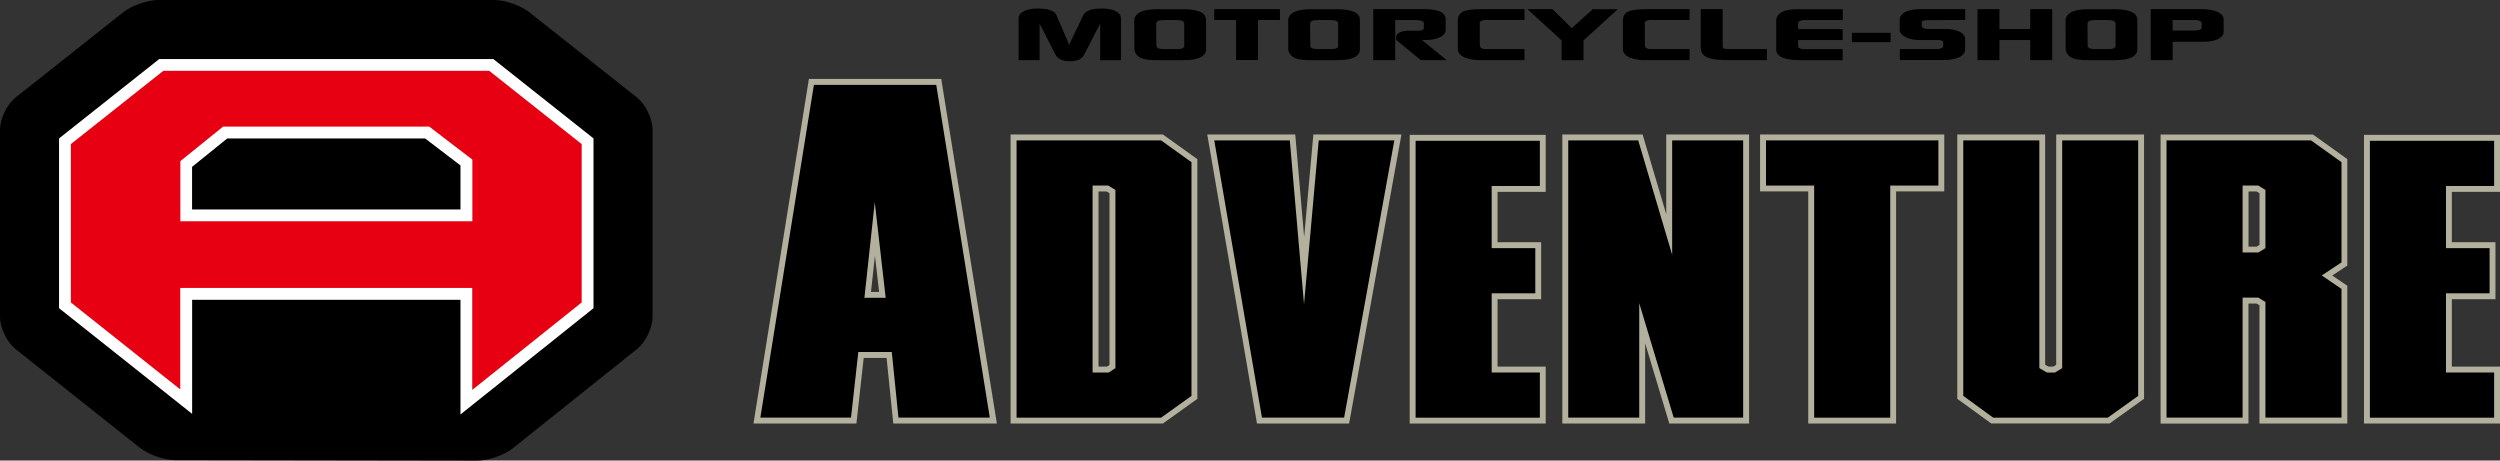 <?xml version="1.0" encoding="utf-8"?>
<!-- Generator: Adobe Illustrator 23.0.6, SVG Export Plug-In . SVG Version: 6.00 Build 0)  -->
<svg version="1.1" id="レイヤー_1" xmlns="http://www.w3.org/2000/svg" xmlns:xlink="http://www.w3.org/1999/xlink" x="0px"
	 y="0px" viewBox="0 0 418.32 77.06" style="enable-background:new 0 0 418.32 77.06;" xml:space="preserve">
<rect x="0" y="0" width="418.32" height="77.06" fill="#333333" stroke="none"/>
<style type="text/css">
	.st0{fill:#B3B19E;}
	.st1{fill:#FFFFFF;}
	.st2{fill:#E60012;}
</style>
<path class="st0" d="M157.63,14.04l-0.13-0.83h-22.15l-0.13,0.83l-8.96,55.68l-0.18,1.15h17.22l0.1-0.88l1.12-10.1h3.83l1.03,10.09
	l0.09,0.89h17.33l-0.18-1.15L157.63,14.04z M145.74,48.85l0.66-6.08l0.7,6.08H145.74z M194.85,22.69l-0.26-0.19h-25.49v48.37h25.49
	l0.26-0.19l5.09-3.65l0.41-0.29V26.63l-0.41-0.29L194.85,22.69z M185.65,61.07l-0.41,0.27h-1.43v-29.3h1.37l0.47,0.29V61.07z
	 M219.68,23.4l-1.46,16.27l-1.41-16.27l-0.08-0.9h-14.72l0.2,1.16l7.98,46.39l0.14,0.82h15.41l0.15-0.81l8.4-46.39l0.21-1.17h-14.73
	L219.68,23.4z M235.88,70.87h22.76v-9.53h-8.06V50.06h7.3v-9.53h-7.3V32.1h8.06v-9.53h-22.76V70.87z M278.81,35.84l-3.75-12.63
	l-0.21-0.71h-13.43v48.37h13.86V57.44l3.83,12.73l0.21,0.7h13.35V22.5h-13.86V35.84z M294.51,32.03h8.06v38.84h14.7V32.03h8.06V22.5
	h-30.82V32.03z M344.06,61.05l-0.48,0.29h-0.82l-0.55-0.31V22.5h-14.7v44.24l0.41,0.29l5.01,3.64l0.26,0.19H353l0.26-0.19l5.09-3.65
	l0.41-0.3V22.5h-14.7V61.05z M387.28,22.69l-0.26-0.18h-25.49v48.37h14.7V50.79h1.36l0.48,0.29v19.79h14.7V47.82l-0.43-0.3
	l-2.09-1.42l2.08-1.37l0.44-0.29V26.63l-0.41-0.3L387.28,22.69z M378.08,40.97l-0.48,0.3h-1.36v-9.23h1.36l0.48,0.3V40.97z
	 M418.32,32.1v-9.53h-22.76v48.3h22.76v-9.53h-8.06V50.06h7.3v-9.53h-7.3V32.1H418.32z"/>
<g>
	<path d="M149.22,58.9h-5.6l-1.22,10.98h-15.17l8.96-55.68h20.47l8.96,55.68h-15.28L149.22,58.9z M148.2,49.83l-1.83-15.99
		l-1.73,15.99H148.2z"/>
	<path d="M199.37,27.14v39.1l-5.09,3.65H170.1V23.49h24.18L199.37,27.14z M186.64,61.6V31.78l-1.19-0.73h-2.63v31.28h2.71
		L186.64,61.6z"/>
	<path d="M233.31,23.49l-8.4,46.39h-13.75l-7.98-46.39h12.64l2.38,27.44l2.46-27.44H233.31z"/>
	<path d="M249.6,31.11v10.41h7.3v7.56h-7.3v13.25h8.06v7.56h-20.79V23.56h20.79v7.56H249.6z"/>
	<path d="M291.68,23.49v46.39h-11.62l-5.77-19.15v19.15h-11.88V23.49h11.71l5.68,19.15V23.49H291.68z"/>
	<path d="M295.5,31.05v-7.56h28.85v7.56h-8.06v38.84h-12.73V31.05H295.5z"/>
	<path d="M357.78,23.49v42.75l-5.09,3.65h-19.17l-5.01-3.65V23.49h12.73V61.6l1.27,0.73h1.36l1.19-0.73V23.49H357.78z"/>
	<path d="M391.8,27.14V43.9l-3.31,2.19l3.31,2.25v21.54h-12.73V50.53l-1.19-0.73h-2.63v20.08h-12.73V23.49h24.18L391.8,27.14z
		 M379.07,41.52v-9.74l-1.19-0.73h-2.63v11.2h2.63L379.07,41.52z"/>
	<path d="M409.28,31.11v10.41h7.3v7.56h-7.3v13.25h8.06v7.56h-20.79V23.56h20.79v7.56H409.28z"/>
</g>
<path d="M29.29,76.99c-1.81,0-4.45-0.93-5.87-2.05L2.58,58.39C1.16,57.26,0,54.86,0,53.05V21.68c0-1.81,1.16-4.21,2.58-5.34
	L20.62,2.05C22.04,0.92,24.68,0,26.49,0h56.2c1.81,0,4.46,0.92,5.88,2.05l18.04,14.29c1.42,1.13,2.58,3.53,2.58,5.34v31.35
	c0,1.81-1.16,4.22-2.57,5.35L85.79,75.02c-1.42,1.13-4.06,2.05-5.87,2.05L29.29,76.99z"/>
<path class="st1" d="M99.31,51.57L77.05,69.35V50.16h-44.9v19.09L9.88,51.57V23.16L26.64,9.88h55.91l16.76,13.28V51.57z
	 M77.05,35.04v-7.36l-5.91-4.51H38.02l-5.88,4.75c0,0,0,7.13,0,7.13H77.05z"/>
<path class="st2" d="M79.02,65.24V50.16v-1.98h-1.98h-44.9h-1.98v1.98v15L11.86,50.61v-26.5l15.47-12.26h54.53l15.47,12.26v26.5
	L79.02,65.24L79.02,65.24z M37.33,21.18l-0.54,0.44l-5.88,4.75l-0.73,0.59v0.95v7.13v1.98h1.98h44.9h1.98v-1.98v-7.37V26.7
	l-0.78-0.59l-5.91-4.52l-0.53-0.41h-0.67H38.02H37.33L37.33,21.18z"/>
<g>
	<path d="M170.44,10.06V3.03c0-0.47,0.29-0.86,0.88-1.16c0.58-0.3,1.36-0.45,2.32-0.45c0.32,0,0.64,0.02,0.97,0.05
		c1.18,0.13,1.9,0.48,2.16,1.07l2.13,4.93l2.37-4.93c0.28-0.58,0.99-0.94,2.13-1.07c0.33-0.03,0.66-0.05,0.99-0.05
		c0.95,0,1.71,0.15,2.3,0.45c0.58,0.3,0.88,0.69,0.88,1.16v7.04h-3.48V3.95l-2.65,5.14c-0.09,0.21-0.22,0.38-0.38,0.52
		c-0.41,0.43-1.1,0.64-2.06,0.64c-1.22,0-2.02-0.39-2.42-1.16l-2.63-5.14v6.11H170.44z"/>
	<path d="M189.8,3.36c0-0.14,0.03-0.29,0.09-0.45c0.4-0.92,1.65-1.37,3.77-1.37h4.34c2.54,0,3.81,0.61,3.81,1.82v4.86
		c0,1.23-1.28,1.85-3.84,1.85h-4.31c-1.17,0-2.04-0.11-2.61-0.32c-0.57-0.21-0.95-0.57-1.14-1.08c-0.06-0.16-0.09-0.3-0.09-0.43
		L189.8,3.36z M193.47,3.95l0.02,3.67c0,0.4,0.4,0.59,1.21,0.59h2.25c0.81,0,1.21-0.17,1.21-0.52V3.95c0-0.39-0.4-0.59-1.21-0.59
		h-2.25C193.88,3.36,193.47,3.56,193.47,3.95z"/>
	<path d="M203.18,3.36V1.53h10.99v1.82h-3.67v6.7h-3.67v-6.7H203.18z"/>
	<path d="M215.55,3.36c0-0.14,0.03-0.29,0.09-0.45c0.4-0.92,1.65-1.37,3.77-1.37h4.33c2.54,0,3.81,0.61,3.81,1.82v4.86
		c0,1.23-1.28,1.85-3.84,1.85h-4.31c-1.17,0-2.04-0.11-2.61-0.32c-0.57-0.21-0.95-0.57-1.14-1.08c-0.06-0.16-0.09-0.3-0.09-0.43
		L215.55,3.36z M219.22,3.95l0.02,3.67c0,0.4,0.4,0.59,1.21,0.59h2.25c0.81,0,1.21-0.17,1.21-0.52V3.95c0-0.39-0.4-0.59-1.21-0.59
		h-2.25C219.63,3.36,219.22,3.56,219.22,3.95z"/>
	<path d="M229.79,1.53h8.58c2.35,0,3.53,0.58,3.53,1.73v1.71c0,0.55-0.35,0.99-1.04,1.3c-0.49,0.22-1.08,0.36-1.75,0.4
		c-0.27,0.02-0.48,0.02-0.64,0.02l-0.57-0.02l4.17,3.39h-4.34l-3.86-3.17c-0.24-0.19-0.33-0.41-0.28-0.66
		c0.13-0.73,0.86-1.09,2.2-1.09h1.49c0.65,0,0.97-0.16,0.97-0.47V3.88c0-0.28-0.3-0.45-0.9-0.5c-0.05-0.02-0.13-0.02-0.24-0.02
		h-3.65v6.7h-3.67V1.53z"/>
	<path d="M243.93,8.17V3.48c0-0.74,0.29-1.25,0.87-1.53c0.58-0.28,1.62-0.42,3.14-0.42h7.15v1.82h-6.63
		c-0.47,0.03-0.76,0.16-0.85,0.38v3.74c0,0.32,0.11,0.53,0.33,0.64c0.13,0.06,0.38,0.1,0.76,0.1H249h6.09v1.85h-7.7
		c-0.41,0-0.84-0.05-1.28-0.14C244.66,9.64,243.93,9.05,243.93,8.17z"/>
	<path d="M255.58,1.53h4.19L263,4.71l3.51-3.17h4.19l-5.73,5.21v3.32h-3.67V6.75L255.58,1.53z"/>
	<path d="M271.55,8.17V3.48c0-0.74,0.29-1.25,0.87-1.53c0.58-0.28,1.62-0.42,3.14-0.42h7.15v1.82h-6.63
		c-0.47,0.03-0.76,0.16-0.85,0.38v3.74c0,0.32,0.11,0.53,0.33,0.64c0.13,0.06,0.38,0.1,0.76,0.1h0.31h6.09v1.85h-7.7
		c-0.41,0-0.84-0.05-1.28-0.14C272.28,9.64,271.55,9.05,271.55,8.17z"/>
	<path d="M284.58,7.98V1.53h3.67v6.3c0,0.25,0.31,0.38,0.92,0.38h6.49l-0.02,1.85h-6.8c-0.22,0-0.43-0.01-0.62-0.02
		c-1.29-0.05-2.23-0.23-2.79-0.56C284.87,9.16,284.58,8.66,284.58,7.98z"/>
	<path d="M297.21,8.29v-4.9c0-0.11,0.02-0.24,0.07-0.38c0.32-0.98,1.48-1.47,3.48-1.47h7.58v1.82h-6.61
		c-0.05,0.02-0.13,0.03-0.24,0.05c-0.41,0.08-0.62,0.25-0.62,0.5v0.95h7.46V6.7h-7.46v0.95c0,0.35,0.32,0.54,0.95,0.57h6.51v1.85
		h-7.06C298.57,10.06,297.21,9.47,297.21,8.29z"/>
	<path d="M309.88,7.05V5.49h6.47v1.56H309.88z"/>
	<path d="M317.89,3.22c0-0.14,0.03-0.28,0.1-0.43c0.42-0.84,1.55-1.26,3.39-1.26h7.46v1.82l-6.47,0.02
		c-0.54,0.02-0.81,0.15-0.81,0.4v0.57c0,0.06,0.01,0.1,0.02,0.12c0.08,0.22,0.39,0.35,0.92,0.38c0.05,0,0.13,0,0.24,0h2.65
		c0.79,0,1.48,0.1,2.08,0.31c0.9,0.28,1.35,0.74,1.35,1.37v1.73c0,0.68-0.47,1.18-1.4,1.49c-0.63,0.21-1.39,0.31-2.27,0.31h-7.25
		V8.21h6.4c0.57-0.1,0.85-0.26,0.85-0.5V7.1c0-0.24-0.26-0.37-0.78-0.4h-3.06c-1.23,0-2.19-0.25-2.87-0.76
		c-0.38-0.28-0.57-0.59-0.57-0.92V3.22z"/>
	<path d="M330.89,10.06V1.53h3.67v3.32h5.16V1.53h3.67v8.53h-3.67V6.7h-5.16v3.36H330.89z"/>
	<path d="M345.63,3.36c0-0.14,0.03-0.29,0.09-0.45c0.39-0.92,1.65-1.37,3.77-1.37h4.34c2.54,0,3.81,0.61,3.81,1.82v4.86
		c0,1.23-1.28,1.85-3.84,1.85h-4.31c-1.17,0-2.04-0.11-2.61-0.32c-0.57-0.21-0.95-0.57-1.14-1.08c-0.06-0.16-0.1-0.3-0.1-0.43
		L345.63,3.36z M349.3,3.95l0.02,3.67c0,0.4,0.4,0.59,1.21,0.59h2.25c0.81,0,1.21-0.17,1.21-0.52V3.95c0-0.39-0.4-0.59-1.21-0.59
		h-2.25C349.71,3.36,349.3,3.56,349.3,3.95z"/>
	<path d="M359.87,10.06V1.53h8.53c1.12,0,2.01,0.16,2.68,0.47c0.66,0.32,1,0.72,1,1.21v2.11c0,0.52-0.34,0.94-1.02,1.26
		c-0.6,0.27-1.39,0.4-2.37,0.4h-5.14v3.08H359.87z M363.54,5.11h3.58c0.85,0,1.28-0.16,1.28-0.47V3.81
		c-0.06-0.25-0.38-0.4-0.95-0.45h-3.91V5.11z"/>
</g>
</svg>

